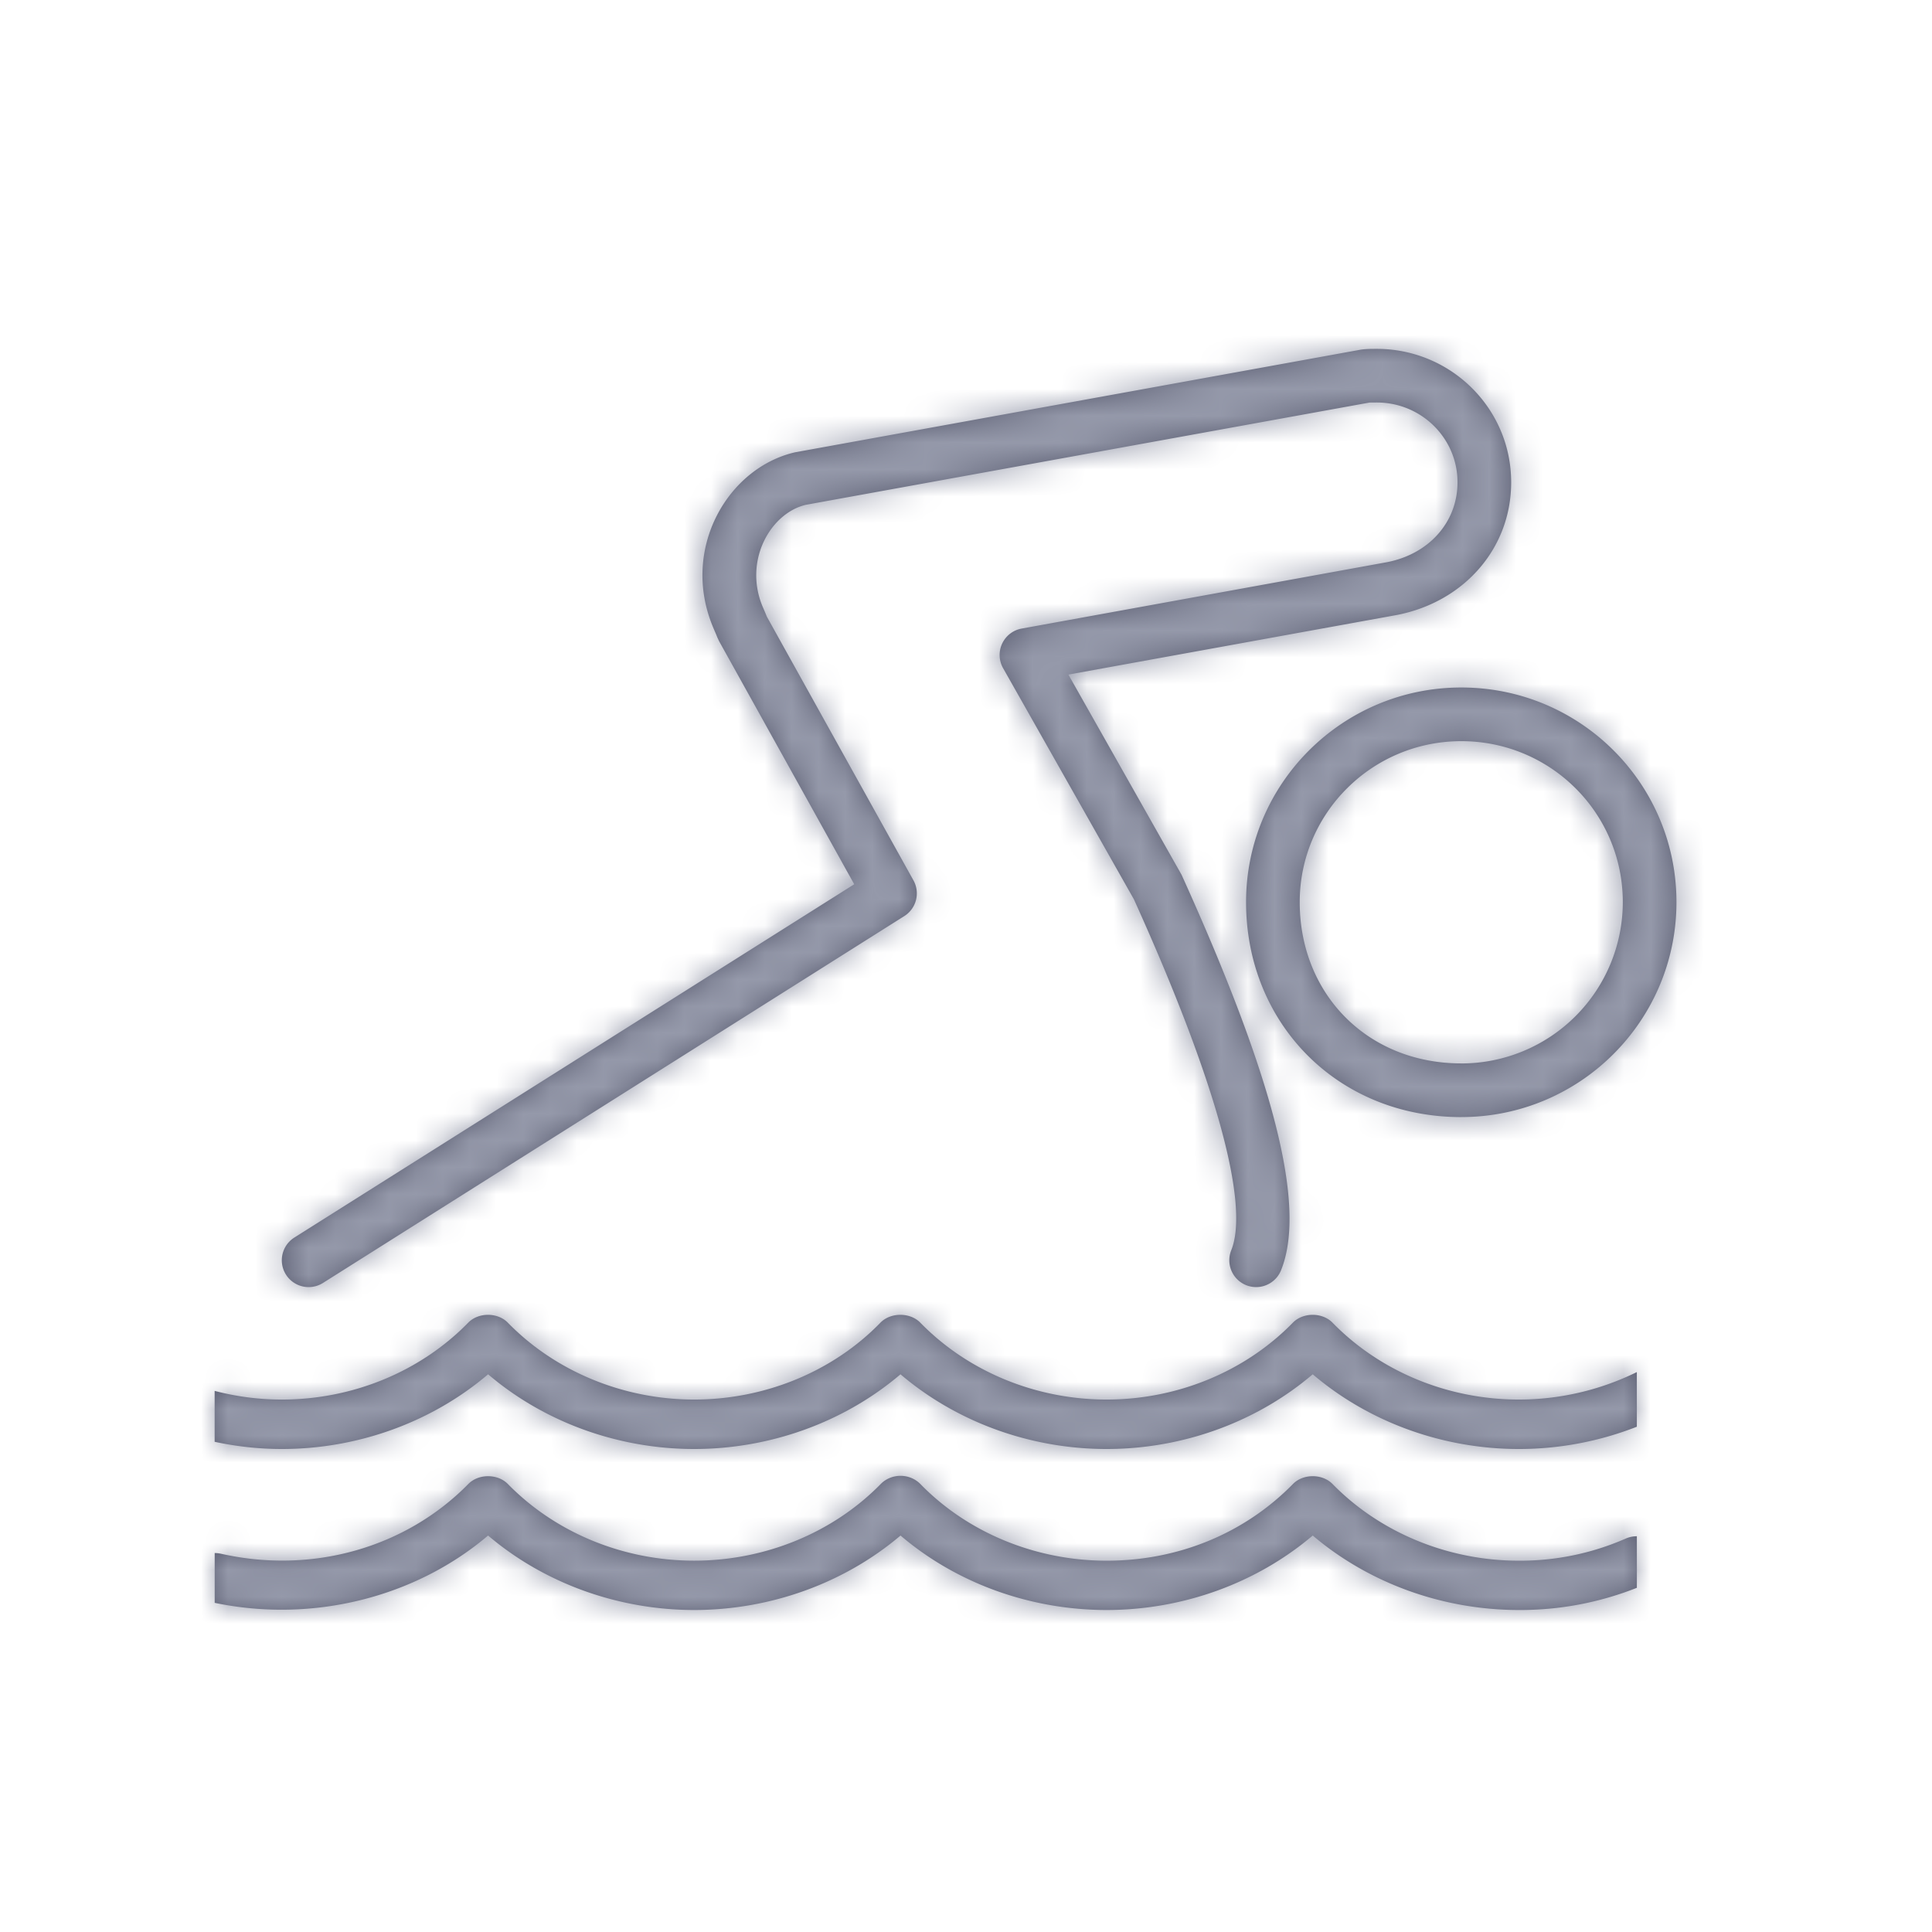 <svg xmlns="http://www.w3.org/2000/svg" xmlns:xlink="http://www.w3.org/1999/xlink" width="72" height="72" viewBox="0 0 72 72">
    <defs>
        <path id="a" d="M44.038 32.61c3.404 7.517 4.673 12.317 3.703 14.729a1 1 0 1 1-1.856-.746c.678-1.687-.51-6.182-3.628-13.079l-4.874-8.612a1 1 0 0 1 .691-1.477l13.603-2.472c1.58-.302 2.64-1.496 2.64-2.98 0-1.642-1.346-2.973-3.009-2.973-.188 0-.26.002-.28.004l-20.99 3.808c-1.306.297-2.342 2.067-1.616 3.798l.07.162c.035.082.061.145.085.207l5.465 9.83a1 1 0 0 1-.34 1.33L12.036 47.812a1 1 0 0 1-1.068-1.691l20.866-13.167-5.04-9.067-.066-.144a3.236 3.236 0 0 0-.073-.178 9.405 9.405 0 0 1-.08-.188c-1.225-2.92.55-5.954 3.064-6.523l21.08-3.825c.182-.024.312-.028.589-.028 2.762 0 5.009 2.22 5.009 4.973 0 2.475-1.77 4.467-4.273 4.947L39.816 25.14l4.222 7.468zM25.87 54c-2.846 0-5.592-1.005-7.68-2.784C16.098 52.995 13.352 54 10.506 54c-.855 0-1.691-.093-2.507-.268v-1.898a9.877 9.877 0 0 0 2.507.323c2.637 0 5.164-1.041 6.945-2.867.378-.387 1.094-.387 1.472 0 1.781 1.826 4.318 2.867 6.945 2.867 2.637 0 5.174-1.041 6.945-2.867.378-.387 1.105-.387 1.482 0 1.781 1.826 4.308 2.867 6.945 2.867 2.636 0 5.163-1.041 6.944-2.867.378-.387 1.095-.387 1.473 0 1.78 1.826 4.308 2.867 6.944 2.867A9.96 9.96 0 0 0 61 51.133v2.037c-1.383.543-2.875.83-4.398.83-2.845 0-5.591-1.005-7.68-2.784C46.832 52.995 44.086 54 41.24 54c-2.845 0-5.592-1.005-7.681-2.784C31.47 52.995 28.714 54 25.869 54zm34.702 3.344c.14-.064.289-.093.429-.093V59.173a11.792 11.792 0 0 1-4.398.827c-2.846 0-5.59-1.002-7.681-2.775C46.83 58.998 44.086 60 41.24 60c-2.855 0-5.601-1.002-7.68-2.775C31.47 58.998 28.714 60 25.87 60c-2.845 0-5.592-1.002-7.681-2.775-2.705 2.297-6.516 3.271-10.188 2.509v-1.857c.08 0 .16.01.239.027 3.423.772 6.895-.238 9.213-2.6.378-.387 1.095-.387 1.473 0 1.781 1.82 4.308 2.858 6.944 2.858 2.637 0 5.173-1.038 6.954-2.859.19-.193.458-.303.737-.303.279 0 .547.11.737.303 1.77 1.82 4.308 2.86 6.943 2.86 2.666 0 5.134-1.012 6.946-2.86.378-.386 1.093-.386 1.471 0 1.78 1.82 4.318 2.86 6.945 2.86a9.786 9.786 0 0 0 3.97-.819zm-6.113-15.713c-4.619 0-8.022-3.5-8.022-8.011 0-4.42 3.593-7.999 8.022-7.999 4.43 0 8.018 3.576 8.018 7.999 0 4.42-3.59 8.01-8.018 8.01zm0-2a6.016 6.016 0 0 0 6.018-6.011c0-3.317-2.69-5.999-6.018-5.999-3.326 0-6.022 2.686-6.022 5.999 0 3.42 2.52 6.01 6.022 6.01z"/>
    </defs>
    <g fill="none" fill-rule="evenodd">
        <mask id="b" fill="#fff">
            <use xlink:href="#a"/>
        </mask>
        <use fill="#5A5D71" fill-rule="nonzero" xlink:href="#a"/>
        <g fill="#9599AA" mask="url(#b)">
            <path d="M0 0h72v72H0z"/>
        </g>
    </g>
</svg>
